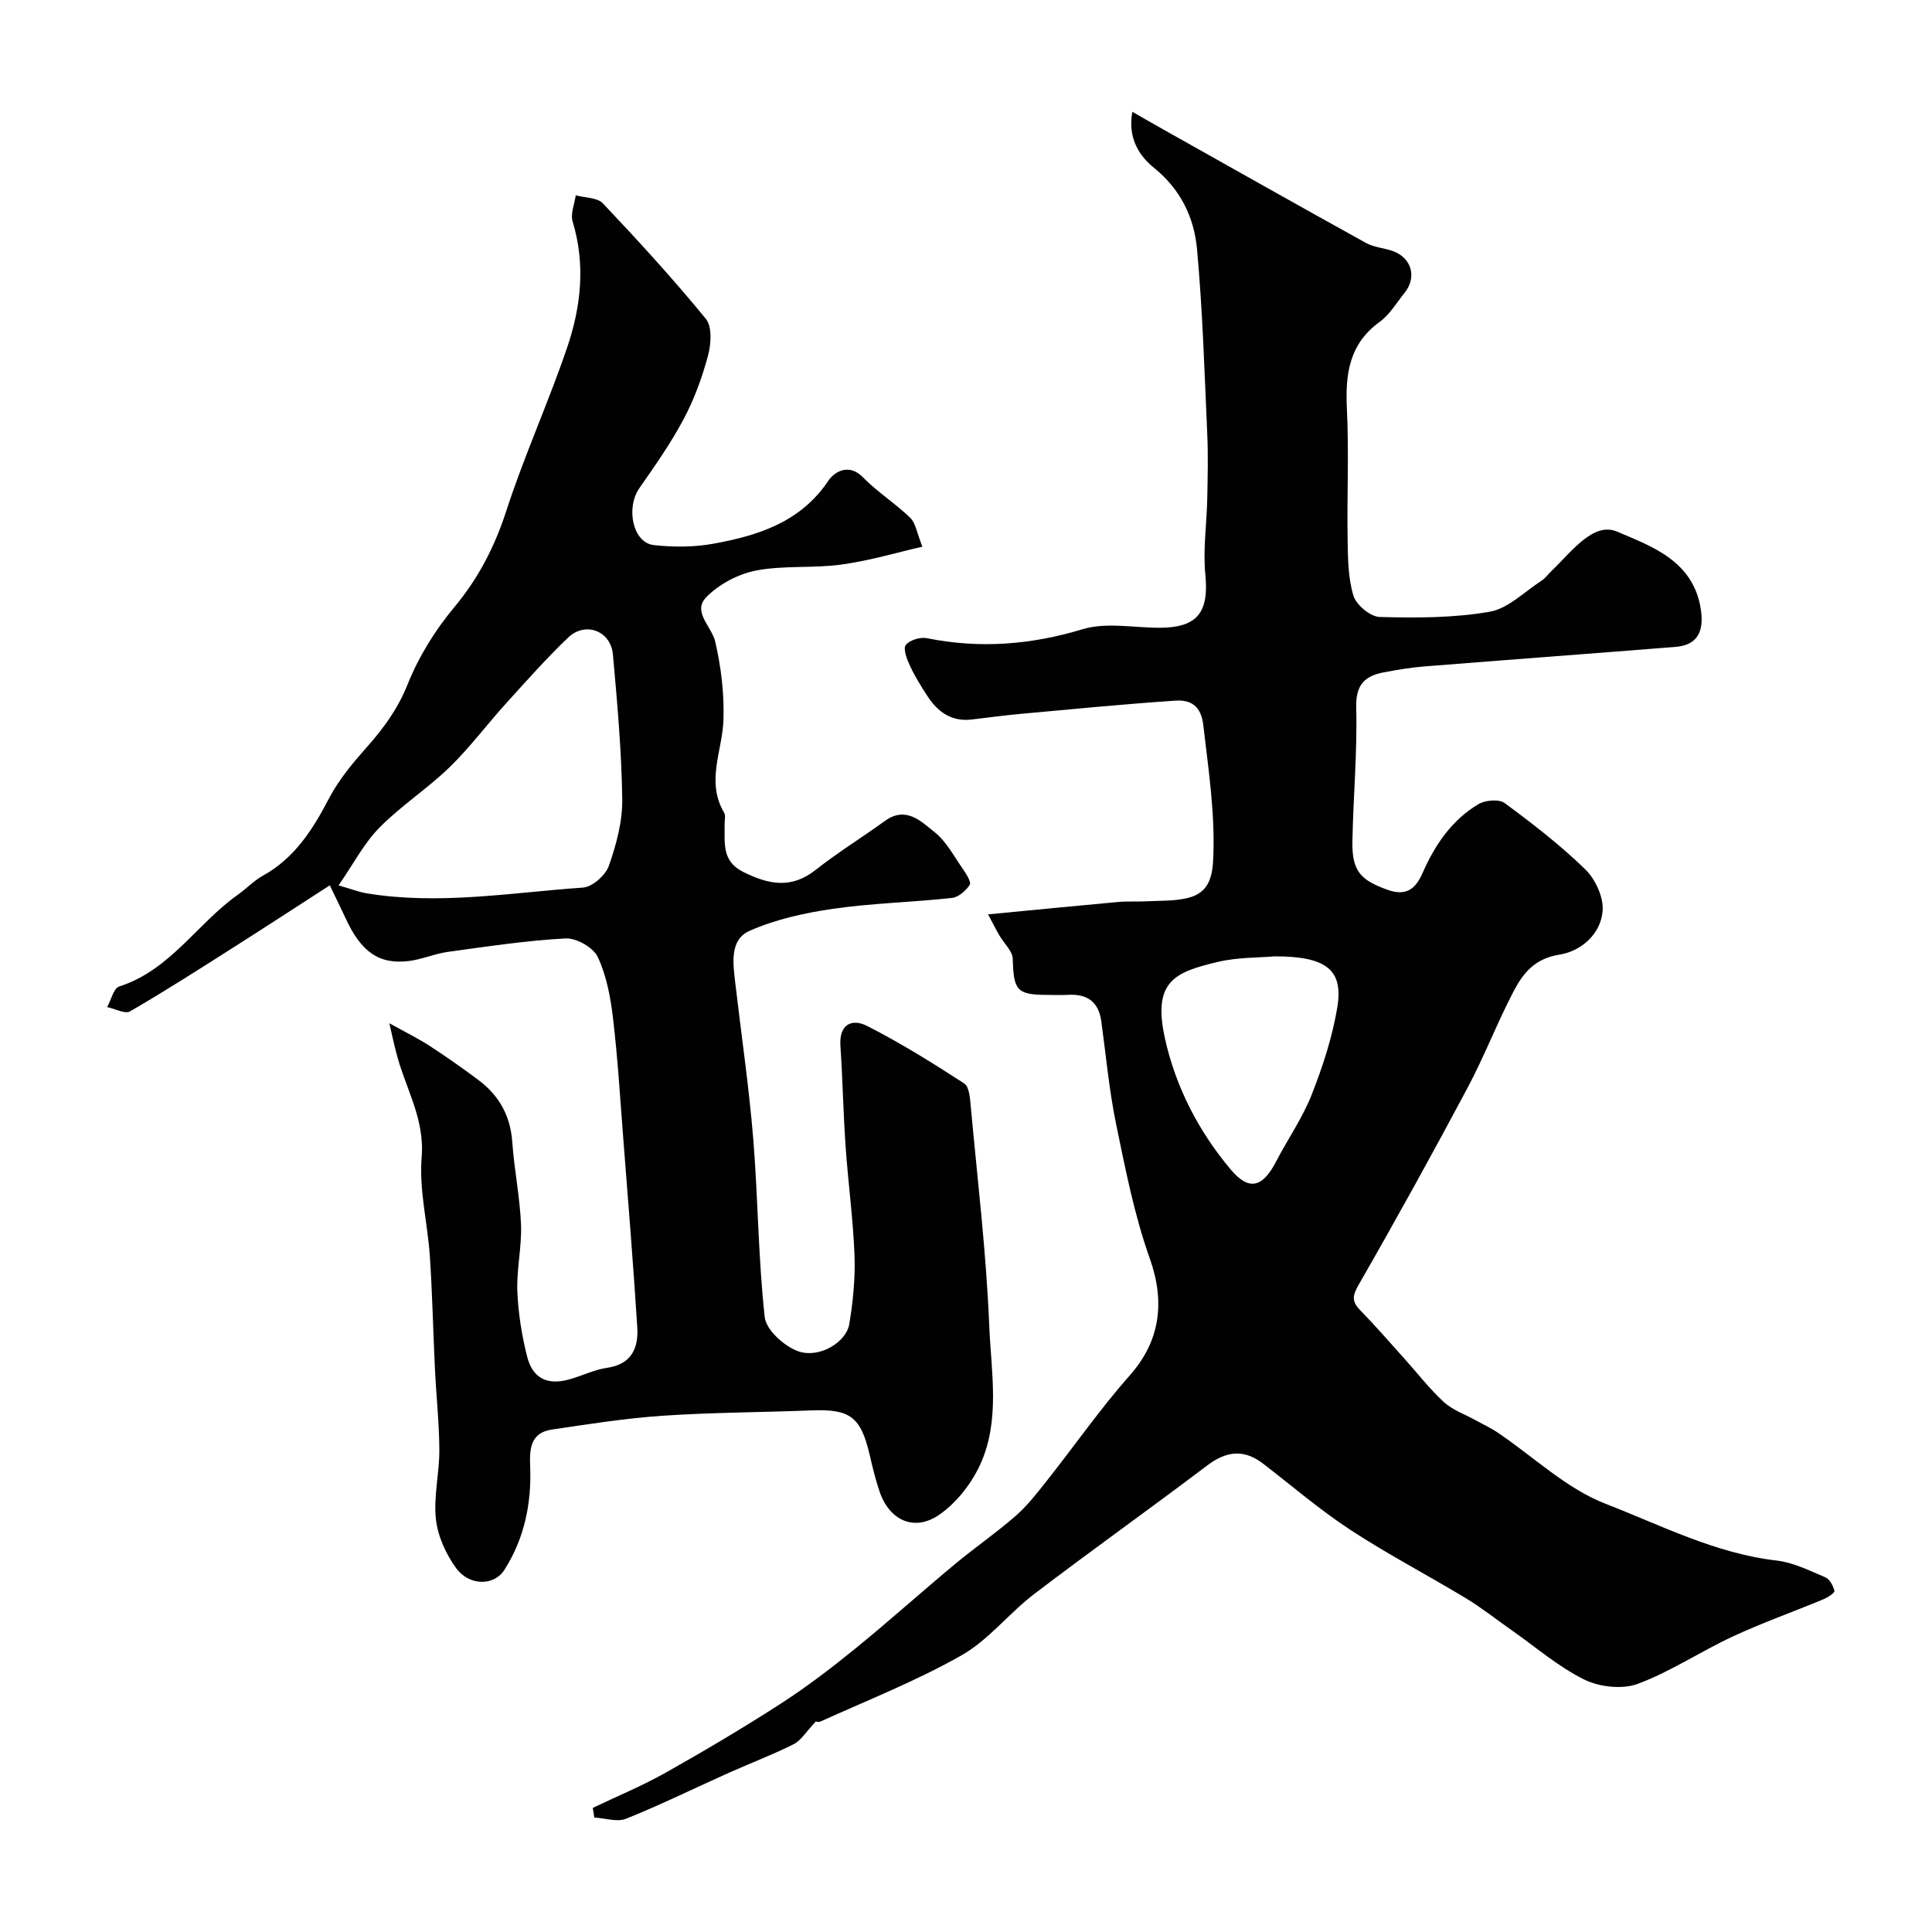<svg enable-background="new 0 0 400 400" viewBox="0 0 400 400" xmlns="http://www.w3.org/2000/svg"><g fill="#010102"><path d="m168.98 356.33c-2.08 2.2-3.11 4-4.65 4.78-4.35 2.19-8.93 3.92-13.39 5.91-7.1 3.18-14.1 6.63-21.32 9.53-1.86.75-4.37-.13-6.58-.25-.1-.67-.2-1.34-.31-2 5.05-2.41 10.25-4.56 15.11-7.3 8.06-4.54 16.04-9.26 23.81-14.28 5.34-3.44 10.42-7.33 15.36-11.34 6.99-5.68 13.69-11.71 20.61-17.47 4.14-3.45 8.61-6.52 12.66-10.06 2.45-2.14 4.49-4.79 6.52-7.36 5.73-7.24 11.03-14.87 17.14-21.77 6.25-7.06 7.32-15.14 4.11-24.17-3.19-8.96-5.04-18.45-6.97-27.81-1.45-7.02-2.09-14.2-3.07-21.31-.55-3.98-2.89-5.68-6.82-5.46-1.5.08-3 .02-4.5.01-6.16-.02-6.84-.98-7.01-7.44-.04-1.66-1.86-3.26-2.8-4.92-.84-1.47-1.6-2.98-2.31-4.31 9.52-.91 18.25-1.78 26.98-2.57 1.88-.17 3.79-.03 5.68-.13 2.9-.15 5.88-.02 8.66-.69 3.81-.92 5.06-3.53 5.27-7.71.5-9.5-.96-18.74-2.03-28.08-.47-4.06-2.66-5.28-5.8-5.07-10.66.72-21.29 1.76-31.93 2.73-3.43.31-6.84.79-10.26 1.18-4.12.48-6.97-1.55-9.09-4.8-1.34-2.04-2.63-4.13-3.66-6.34-.63-1.34-1.45-3.5-.86-4.28.79-1.03 3-1.7 4.38-1.42 10.94 2.2 21.49 1.39 32.23-1.86 4.89-1.48 10.59-.29 15.92-.3 7.89-.01 10.27-3.21 9.49-11.07-.51-5.16.3-10.45.4-15.68.09-4.52.2-9.06-.01-13.57-.57-12.7-.95-25.42-2.11-38.06-.6-6.53-3.35-12.34-8.89-16.83-2.93-2.37-5.51-5.98-4.51-11.61 2.82 1.6 5.14 2.94 7.48 4.25 13.62 7.65 27.23 15.34 40.9 22.9 1.66.92 3.75 1.03 5.58 1.69 3.91 1.42 5 5.46 2.39 8.67-1.65 2.04-3.05 4.47-5.11 5.96-6.35 4.59-7.16 10.83-6.81 18.01.44 8.98 0 17.99.15 26.99.06 3.94.08 8.03 1.21 11.72.59 1.92 3.51 4.35 5.44 4.4 7.58.2 15.3.21 22.73-1.08 3.85-.66 7.22-4.14 10.76-6.43.82-.53 1.42-1.4 2.14-2.09 3.99-3.79 8.57-10.18 13.49-8.08 7.06 3.01 15.83 6 17.36 16.11.68 4.48-.63 7.39-5.21 7.76-17.39 1.39-34.78 2.67-52.17 4.06-2.77.22-5.52.7-8.25 1.21-3.99.75-5.85 2.61-5.72 7.31.24 9.25-.62 18.52-.79 27.79-.11 6.19 1.86 7.96 7.23 9.91 4.16 1.51 5.98-.48 7.3-3.47 2.57-5.84 6.04-10.95 11.55-14.24 1.42-.85 4.28-1.1 5.45-.23 5.8 4.28 11.55 8.72 16.7 13.74 2.09 2.04 3.8 5.78 3.58 8.57-.39 4.89-4.53 8.38-8.99 9.08-5.12.8-7.52 3.9-9.47 7.63-3.4 6.51-6.04 13.42-9.49 19.9-7.26 13.63-14.73 27.16-22.42 40.55-1.32 2.29-1.76 3.54.14 5.49 3.11 3.18 6.03 6.56 9.01 9.87 2.76 3.06 5.3 6.36 8.31 9.15 1.79 1.66 4.31 2.53 6.5 3.74 1.55.86 3.18 1.6 4.65 2.59 7.44 5.01 14.24 11.62 22.38 14.77 11.52 4.46 22.75 10.29 35.39 11.74 3.46.4 6.82 2.09 10.1 3.48.91.38 1.64 1.76 1.88 2.82.09.39-1.38 1.35-2.28 1.72-6.25 2.6-12.66 4.87-18.79 7.72-6.64 3.08-12.82 7.25-19.63 9.79-3.2 1.19-7.92.67-11.06-.87-5.35-2.63-10-6.68-14.94-10.14-3.2-2.24-6.27-4.69-9.6-6.71-7.93-4.79-16.17-9.08-23.91-14.15-6.31-4.13-12.08-9.1-18.07-13.71-3.99-3.07-7.63-2.63-11.61.39-11.85 8.97-23.97 17.58-35.79 26.59-5.23 3.99-9.45 9.53-15.07 12.71-9.3 5.28-19.35 9.24-29.13 13.67-.55.29-1.45-.14-.94-.07zm94.92-158.33c-3.31.3-7.68.18-11.79 1.16-8.74 2.09-13.54 3.89-10.94 15.75 2.21 10.05 6.95 19.29 13.64 27.23 3.79 4.5 6.59 3.73 9.39-1.65 2.4-4.63 5.45-8.98 7.35-13.8 2.3-5.84 4.29-11.93 5.32-18.09 1.31-7.82-2.26-10.6-12.97-10.6z"/><path d="m80.61 211.85c3.68 2.05 6.13 3.24 8.39 4.72 3.42 2.23 6.76 4.57 10.03 7.02 4.27 3.19 6.65 7.38 7.03 12.85.4 5.71 1.58 11.38 1.81 17.1.18 4.58-.93 9.21-.76 13.78.18 4.53.91 9.11 2.02 13.52 1.15 4.56 4.19 5.99 8.66 4.77 2.66-.73 5.21-2.03 7.9-2.42 5.11-.74 6.52-4.13 6.25-8.41-.82-13-1.88-25.98-2.89-38.97-.65-8.36-1.15-16.74-2.14-25.06-.51-4.3-1.34-8.77-3.16-12.63-.93-1.96-4.43-3.95-6.65-3.83-8.13.44-16.23 1.67-24.32 2.78-2.73.37-5.35 1.54-8.07 1.89-6.22.79-9.96-1.86-13.19-8.91-.94-2.04-1.94-4.05-3.24-6.75-6.87 4.43-13.36 8.67-19.91 12.83-7.1 4.51-14.17 9.05-21.44 13.26-1.05.61-3.13-.55-4.74-.89.82-1.47 1.33-3.89 2.49-4.26 10.57-3.38 16.15-13.06 24.62-19.04 1.74-1.23 3.24-2.85 5.08-3.87 6.64-3.66 10.38-9.6 13.77-16.09 2.02-3.85 4.93-7.32 7.84-10.6 3.49-3.94 6.4-7.93 8.42-12.99 2.27-5.68 5.66-11.15 9.58-15.85 5.04-6.04 8.41-12.55 10.83-20.02 3.71-11.42 8.72-22.42 12.59-33.8 2.88-8.45 3.85-17.21 1.15-26.1-.49-1.6.39-3.62.64-5.44 1.91.52 4.46.44 5.62 1.66 7.33 7.76 14.56 15.65 21.32 23.91 1.32 1.61 1.09 5.19.46 7.56-1.21 4.52-2.84 9.03-5.03 13.15-2.65 4.99-5.93 9.67-9.18 14.32-2.87 4.11-1.38 11.32 2.95 11.81 4.09.46 8.38.45 12.41-.29 9.27-1.69 18.02-4.46 23.77-13.06 1.14-1.7 4.14-3.74 7.12-.7 3.01 3.07 6.73 5.42 9.82 8.41 1.12 1.08 1.35 3.09 2.51 5.97-4.87 1.11-10.72 2.86-16.7 3.7-5.85.82-11.95.13-17.72 1.24-3.71.72-7.72 2.83-10.34 5.54-2.91 3 1.14 6.06 1.86 9.15 1.23 5.29 1.9 10.88 1.71 16.3-.23 6.39-3.66 12.73.14 19.14.37.62.08 1.64.1 2.47.08 3.72-.66 7.54 3.83 9.79 5.21 2.6 9.93 3.61 15-.39 4.6-3.63 9.61-6.72 14.37-10.16 4.32-3.13 7.45.06 10.24 2.29 2.45 1.94 4.04 5 5.88 7.65.7 1.01 1.8 2.72 1.43 3.29-.78 1.22-2.32 2.57-3.68 2.72-8.17.89-16.43 1.07-24.55 2.24-5.91.85-11.96 2.18-17.37 4.58-4.13 1.83-3.41 6.71-2.95 10.71 1.25 10.73 2.83 21.43 3.72 32.2 1.01 12.34 1.03 24.76 2.39 37.05.29 2.66 4.02 6.02 6.89 7.06 4.33 1.57 9.97-1.8 10.61-5.6.78-4.68 1.26-9.5 1.09-14.23-.29-7.55-1.33-15.06-1.85-22.61-.48-6.92-.61-13.87-1.07-20.79-.3-4.49 2.4-5.7 5.54-4.1 6.93 3.53 13.57 7.66 20.09 11.9 1.08.7 1.21 3.21 1.37 4.91 1.38 15.06 3.2 30.11 3.81 45.2.39 9.63 2.35 19.7-1.93 28.92-1.82 3.92-4.89 7.81-8.4 10.25-5.19 3.6-10.36 1.17-12.38-4.81-.83-2.46-1.45-4.99-2.03-7.52-1.85-7.95-4.06-9.59-12.15-9.26-10.26.41-20.55.41-30.79 1.11-7.65.52-15.26 1.73-22.85 2.85-4.34.64-4.68 3.79-4.52 7.57.33 7.63-1.18 14.99-5.34 21.5-2.13 3.33-7.25 3.35-9.97-.36-2.12-2.9-3.81-6.63-4.2-10.15-.51-4.68.73-9.51.71-14.28-.02-5.6-.64-11.2-.91-16.8-.38-7.76-.53-15.54-1.05-23.3-.46-6.87-2.26-13.81-1.7-20.57.68-8.16-3.55-14.59-5.31-21.85-.4-1.49-.72-2.97-1.38-5.88zm-10.51-28.54c2.73.78 4.27 1.39 5.85 1.65 14.99 2.46 29.88-.16 44.78-1.2 1.93-.14 4.65-2.56 5.33-4.51 1.54-4.39 2.83-9.16 2.77-13.75-.14-10-1.03-20-1.93-29.98-.44-4.92-5.7-6.92-9.27-3.52-4.53 4.33-8.7 9.04-12.91 13.69-3.95 4.36-7.48 9.12-11.69 13.2-4.57 4.43-10.04 7.95-14.5 12.49-3.2 3.27-5.39 7.53-8.43 11.93z"/></g></svg>
